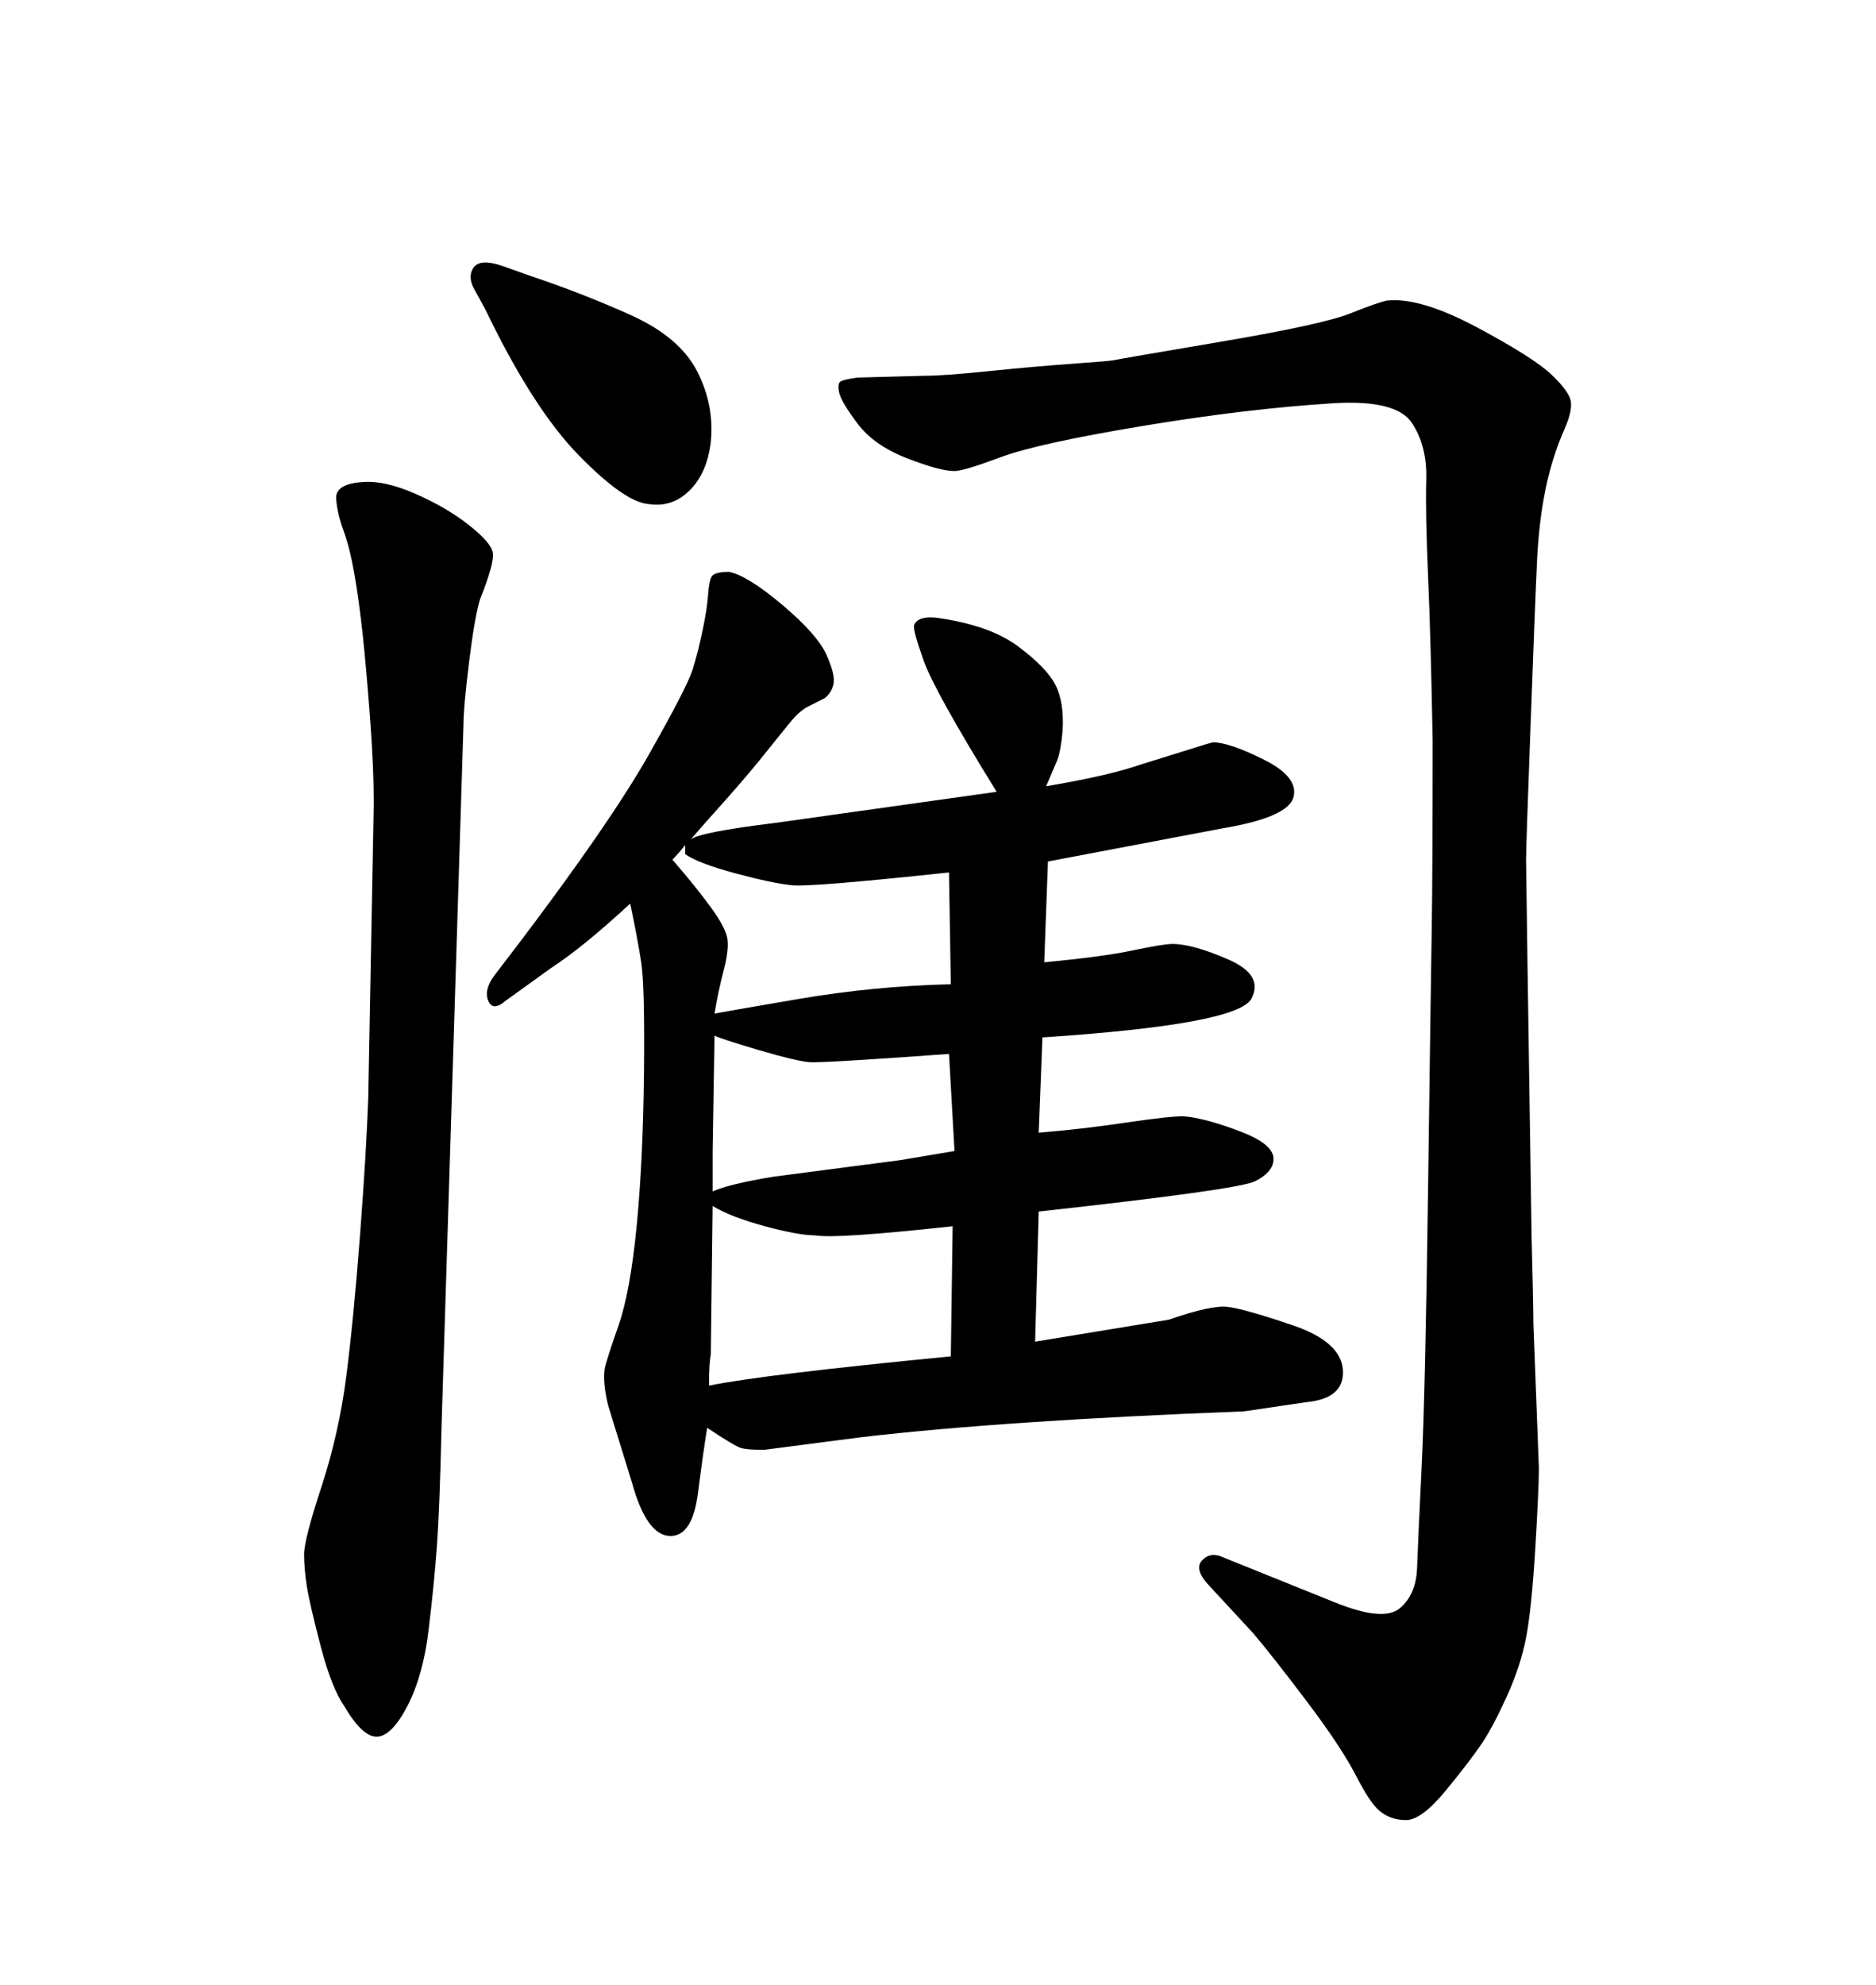 <svg xmlns="http://www.w3.org/2000/svg" xmlns:xlink="http://www.w3.org/1999/xlink" width="300" height="317.285"><path d="M110.45 134.18L110.45 134.18Q111.91 133.01 123.93 131.54L123.93 131.54L159.38 126.56Q149.41 110.45 147.66 105.47Q145.90 100.49 146.19 99.90L146.19 99.90Q146.78 98.44 149.71 98.73L149.71 98.73Q158.20 99.90 162.74 103.27Q167.29 106.64 168.75 109.42Q170.21 112.21 169.92 116.89L169.92 116.89Q169.63 120.12 169.04 121.58L169.04 121.58L167.29 125.68Q177.54 123.93 182.52 122.17L182.52 122.17L191.02 119.53Q192.77 118.95 193.95 118.65L193.95 118.65Q196.58 118.65 202.15 121.44Q207.71 124.22 206.84 127.44Q205.96 130.66 195.41 132.42L195.41 132.42L167.58 137.70L166.99 153.81Q176.37 152.93 181.20 151.90Q186.04 150.88 187.50 150.88L187.50 150.88Q190.72 150.88 196.44 153.37Q202.15 155.86 200.10 159.67L200.10 159.67Q197.75 163.77 166.70 165.82L166.70 165.82L166.11 181.05Q173.14 180.47 180.03 179.44Q186.91 178.42 189.26 178.42L189.26 178.42Q192.77 178.71 198.49 180.91Q204.20 183.11 203.61 185.74L203.61 185.74Q203.32 187.50 200.68 188.82Q198.05 190.14 166.11 193.65L166.11 193.65L165.53 214.45L186.91 210.94Q193.65 208.59 196.29 208.89Q198.93 209.18 206.69 211.82Q214.45 214.45 214.75 218.99Q215.04 223.54 208.89 224.12L208.89 224.12L198.93 225.59Q160.84 227.05 137.99 229.69L137.99 229.69L122.17 231.74Q119.53 231.74 118.51 231.45Q117.48 231.15 113.09 228.22L113.09 228.22Q112.50 231.74 111.62 238.62Q110.74 245.51 107.23 245.51L107.23 245.51Q103.42 245.51 101.07 237.01L101.07 237.01L97.27 224.71Q96.39 221.19 96.68 218.85L96.68 218.85Q96.97 217.38 98.88 211.96Q100.78 206.54 101.81 196.00Q102.83 185.45 102.98 171.53Q103.13 157.62 102.54 153.81Q101.95 150 100.78 144.43L100.78 144.43Q93.16 151.46 88.18 154.69L88.18 154.69L80.86 159.96Q78.81 161.72 78.08 159.96Q77.34 158.20 79.10 155.86L79.10 155.86L82.91 150.88Q97.56 131.54 103.71 120.70Q109.86 109.86 110.74 107.08Q111.62 104.30 112.35 100.78Q113.09 97.27 113.23 95.07Q113.38 92.87 113.82 92.14Q114.26 91.41 116.60 91.41L116.60 91.41Q119.53 91.99 125.10 96.68Q130.66 101.37 132.13 104.59Q133.59 107.81 133.30 109.28L133.30 109.28Q133.01 110.74 131.84 111.62L131.84 111.62L128.91 113.09Q128.03 113.67 127.29 114.40Q126.56 115.14 123.19 119.38Q119.82 123.63 116.02 127.88Q112.21 132.13 110.45 134.18ZM113.96 192.77L113.96 192.77L113.67 216.50Q113.38 217.97 113.38 221.48L113.38 221.48Q121.88 219.73 152.05 216.80L152.05 216.80L152.34 196.00Q133.59 198.05 130.37 197.46L130.37 197.46Q127.73 197.46 122.31 196.00Q116.89 194.53 113.96 192.77ZM113.96 183.98L113.96 190.43Q116.60 189.26 123.63 188.09L123.63 188.09L143.85 185.45L152.64 183.98L151.76 168.46Q131.54 169.92 129.49 169.78Q127.44 169.63 121.44 167.87Q115.43 166.11 114.26 165.53L114.26 165.53L113.96 183.98ZM114.26 162.01L114.26 162.01Q115.72 161.72 127.73 159.67Q139.75 157.62 152.05 157.32L152.05 157.32L151.76 139.45Q129.79 141.80 126.71 141.50Q123.63 141.21 117.63 139.60Q111.62 137.99 109.57 136.52L109.57 136.52L109.57 135.06Q108.69 136.23 107.52 137.40L107.52 137.40Q111.33 141.80 113.67 145.02Q116.02 148.24 116.31 150Q116.60 151.76 115.72 155.13Q114.84 158.50 114.26 162.01ZM77.64 49.51L77.64 49.51L75.88 46.29Q74.71 44.24 75.73 42.77Q76.76 41.31 80.27 42.48L80.27 42.48L84.38 43.95Q93.16 46.88 100.93 50.39Q108.69 53.91 111.47 59.33Q114.26 64.75 113.67 70.61L113.67 70.61Q113.09 75.59 110.30 78.37Q107.52 81.15 103.71 80.57L103.71 80.57Q99.90 80.27 92.58 72.80Q85.25 65.33 77.64 49.51ZM137.11 60.35L137.11 60.35L147.95 60.06Q150.88 60.06 158.06 59.33Q165.23 58.59 171.39 58.15Q177.54 57.71 178.13 57.57Q178.71 57.42 195.12 54.64Q211.52 51.86 215.92 50.10Q220.31 48.34 221.78 48.05L221.78 48.05Q227.05 47.46 236.13 52.29Q245.21 57.13 248.14 59.91Q251.07 62.70 251.22 64.31Q251.37 65.92 250.20 68.55L250.20 68.55Q248.14 73.24 247.12 78.37Q246.09 83.50 245.80 89.50Q245.51 95.51 244.78 115.43Q244.04 135.35 244.04 137.40Q244.04 139.45 244.92 197.46L244.92 197.46Q245.21 208.59 245.21 211.52L245.21 211.52L246.09 234.67Q246.09 237.89 245.51 247.56Q244.92 257.23 244.04 261.77Q243.16 266.31 240.97 271.14Q238.77 275.98 237.01 278.61Q235.25 281.25 231.30 286.08Q227.34 290.92 224.85 290.92Q222.36 290.92 220.61 289.45L220.61 289.45Q219.14 288.28 216.80 283.74Q214.45 279.20 209.03 272.02Q203.61 264.84 200.39 261.04L200.39 261.04L193.07 253.13Q191.02 250.78 192.19 249.46Q193.36 248.14 195.12 248.73L195.12 248.73L213.28 256.05Q221.19 259.28 223.83 257.08Q226.46 254.88 226.61 250.63Q226.76 246.39 227.34 234.52Q227.93 222.66 228.37 189.84Q228.81 157.03 228.96 148.10Q229.10 139.16 229.10 118.36L229.10 118.36Q228.81 102.25 228.37 92.14Q227.93 82.03 228.08 76.61Q228.22 71.19 225.73 67.53Q223.24 63.87 213.28 64.45L213.28 64.45Q199.22 65.33 182.52 68.12Q165.82 70.90 159.96 73.10Q154.10 75.29 152.64 75.29L152.64 75.29Q150.29 75.29 145.02 73.24Q139.75 71.19 137.11 67.68Q134.47 64.16 134.18 62.70Q133.89 61.23 134.47 60.94Q135.06 60.64 137.11 60.35ZM58.89 175.49L58.89 175.49L59.77 128.32Q59.77 122.75 59.18 114.84Q58.59 106.93 58.01 101.51Q57.42 96.09 56.69 91.85Q55.96 87.60 54.93 84.81Q53.91 82.03 53.76 79.69Q53.61 77.34 58.01 77.05L58.01 77.05Q61.52 76.76 66.50 78.96Q71.48 81.15 75 83.94Q78.52 86.72 78.81 88.33Q79.10 89.94 76.76 95.80L76.76 95.80Q75.88 98.73 75 105.91Q74.12 113.09 74.12 115.72L74.12 115.72L70.61 227.93Q70.31 241.11 69.87 247.12Q69.43 253.13 68.55 260.45Q67.68 267.77 65.19 272.61Q62.70 277.44 60.35 277.59Q58.01 277.73 55.08 272.75L55.08 272.75Q53.03 269.82 51.27 263.09Q49.51 256.35 49.07 253.56Q48.63 250.78 48.63 248.44L48.63 248.44Q48.63 246.09 51.42 237.60Q54.20 229.10 55.37 220.02Q56.54 210.94 57.57 197.46Q58.59 183.98 58.89 175.49Z"/></svg>
